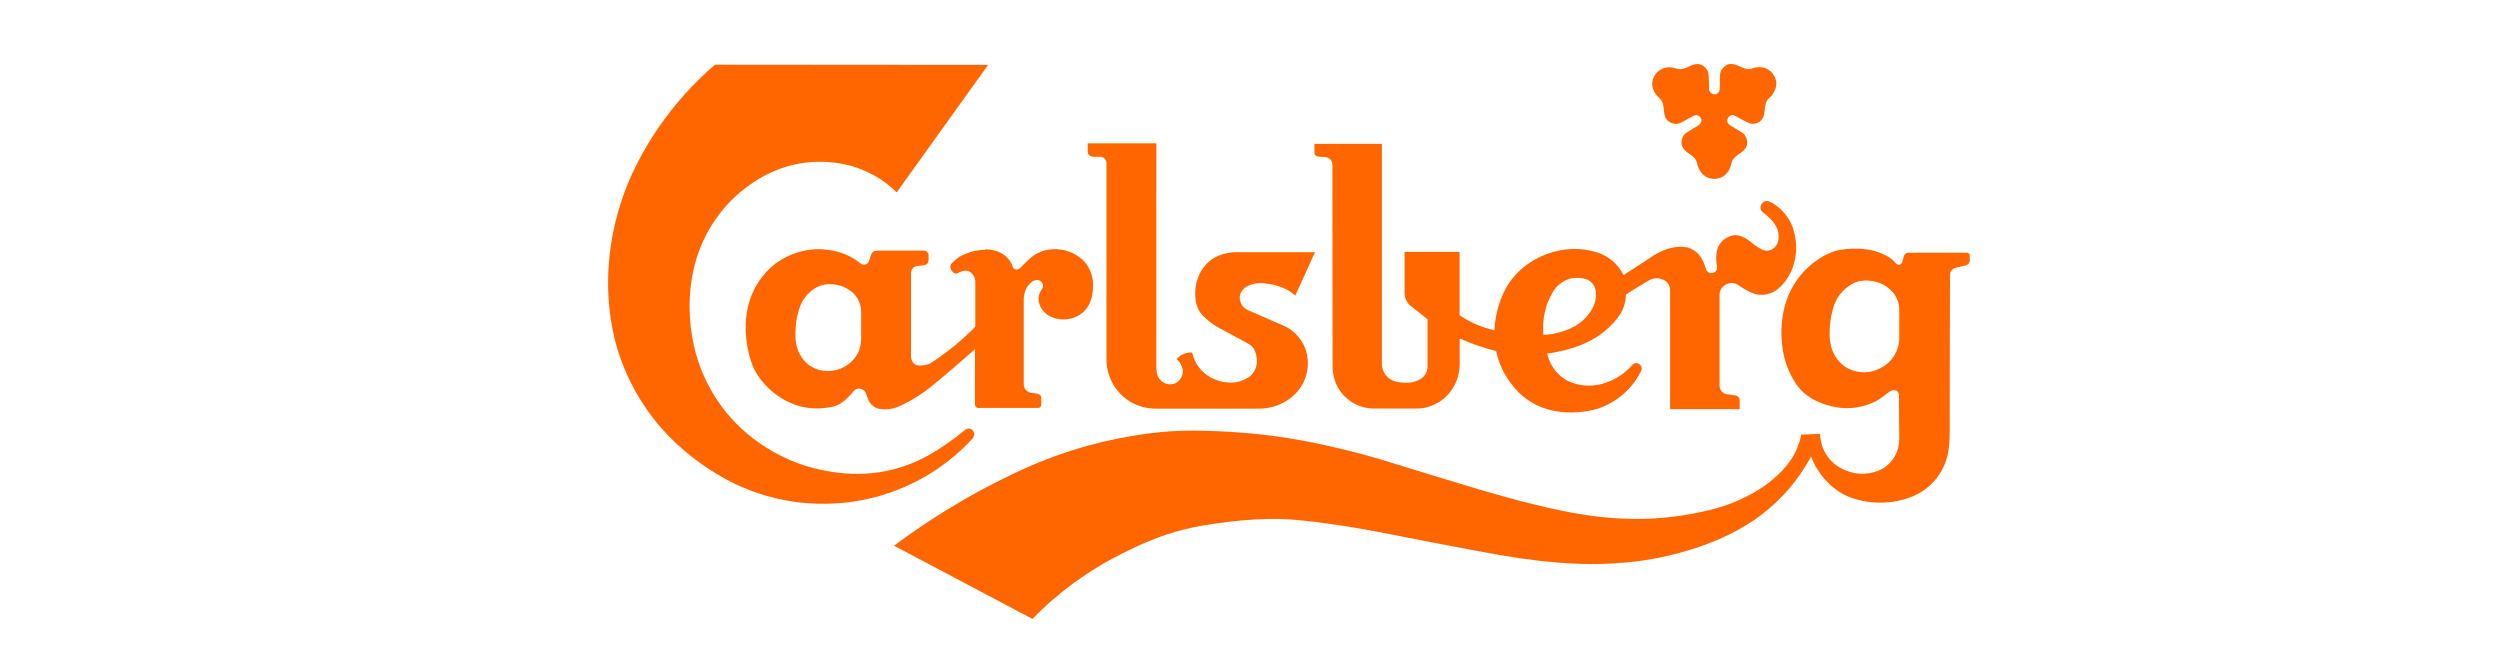 <?xml version="1.0" encoding="UTF-8"?><svg id="Ebene_1" xmlns="http://www.w3.org/2000/svg" viewBox="0 0 240 64"><defs><style>.cls-1{fill:#f60;}</style></defs><path class="cls-1" d="M189.11,24.48c-.03-.1-.17-.21-.26-.22-1.85-.01-3.7,0-5.55,0-.1-.02-.21,0-.3,.05-.13,.07-.17,.15-.21,.22l-.18,.65s-.03,.07-.05,.1c-.2,.21-.37,.16-.51,.05-.43-.53-.86-.75-1.32-.96-.98-.43-1.96-.52-2.92-.5-.77,.04-1.55,.12-2.3,.48-.68,.32-1.31,.75-1.87,1.25-.56,.5-1.04,1.09-1.43,1.73-.39,.64-.68,1.34-.87,2.07-.13,.48-.22,.97-.27,1.46-.11,.98-.05,2.03,.11,2.91,.08,.43,.17,.8,.29,1.16s.27,.71,.44,1.05c.17,.34,.37,.67,.54,.92,.18,.25,.33,.43,.5,.6s.35,.33,.54,.47c.61,.44,1.15,.67,1.75,.87,1.65,.54,3.3,.45,4.88-.34,.39-.2,.76-.52,1.16-.82,.28-.22,.6-.3,.85-.13,.11,.1,.15,.21,.17,.31,0,1.37,.02,2.73,.03,4.1,0,.61-.09,1.25-.4,1.79-.18,.33-.42,.63-.7,.88-.28,.25-.61,.45-.96,.58-1.05,.39-2.1,.35-3.05-.04-.36-.13-.7-.32-1-.55-.3-.23-.57-.51-.79-.82s-.4-.66-.51-1.02-.18-.74-.19-1.13l-1.81,.08c-.08,.42-.21,.84-.37,1.24s-.36,.78-.6,1.14c-.24,.36-.51,.7-.79,1s-.57,.57-.87,.83c-.3,.26-.61,.5-.94,.73-.32,.23-.66,.44-1.03,.65-.38,.21-.8,.43-1.23,.63-.88,.4-1.78,.71-2.67,.94-1.23,.32-2.49,.55-3.75,.71-1.27,.16-2.54,.23-3.81,.22s-2.54-.11-3.68-.25c-1.13-.14-2.12-.31-3.1-.51-.98-.2-1.96-.42-2.92-.66-.95-.23-1.88-.48-2.81-.74-.93-.26-1.85-.52-3.04-.88-1.18-.35-2.62-.79-4.06-1.23-1.44-.44-2.88-.88-3.84-1.18-.97-.3-1.46-.44-1.95-.58s-.99-.27-2.07-.54c-1.08-.27-2.75-.66-4.44-.97-1.69-.31-3.39-.54-5.1-.69s-3.42-.22-4.72-.24c-1.29-.02-2.17,.02-3.04,.08-.87,.06-1.74,.16-2.82,.33-1.08,.17-2.37,.41-3.64,.72-1.27,.31-2.53,.68-3.77,1.11-1.24,.43-2.46,.91-3.78,1.52s-2.76,1.32-4.17,2.09-2.78,1.59-4.13,2.45c-1.35,.87-2.66,1.78-3.95,2.74,4.43,2.34,8.86,4.68,13.29,7.03,.61-.64,1.26-1.25,1.93-1.83,.67-.58,1.36-1.13,2.08-1.66,.72-.52,1.46-1.01,2.23-1.48s1.59-.92,2.42-1.34,1.68-.81,2.38-1.1c.7-.3,1.27-.51,1.83-.69,.57-.19,1.14-.35,1.72-.5,.58-.14,1.17-.27,1.88-.39,.72-.12,1.56-.24,2.4-.34,.85-.1,1.69-.17,2.47-.22s1.49-.06,2.2-.05,1.42,.05,2.64,.18c1.22,.13,2.95,.36,4.67,.65,1.72,.28,3.43,.62,4.82,.9,1.39,.27,2.46,.48,3.53,.68,1.07,.21,2.14,.41,3.41,.65s2.73,.5,4.21,.72c2.43,.35,4.9,.57,7.33,.55,.96-.01,1.92-.08,2.88-.15,2.22-.21,4.44-.67,6.61-1.38,1.07-.35,2.13-.76,3.19-1.28,1.06-.52,2.13-1.15,3.12-1.9s1.89-1.6,2.7-2.54c.8-.94,1.5-1.97,2.09-3.07,.15,.39,.33,.77,.55,1.13,.22,.36,.46,.7,.74,1.02s.58,.61,.91,.87c.6,.48,1.19,.78,1.79,.98,.64,.21,1.3,.35,1.97,.4,1.33,.11,2.73-.1,3.92-.63,.59-.26,1.11-.61,1.57-1.03,.45-.42,.84-.92,1.13-1.46,.29-.55,.49-1.14,.6-1.75,.08-.56,.13-1.12,.13-1.68l.03-15.26c0-.22,.06-.43,.3-.6,.06-.04,.14-.08,.21-.1l.99-.24c.05,0,.1-.03,.14-.05,.22-.14,.23-.24,.26-.36v-.53s0-.08-.02-.11Zm-6.96,9.02c-.12,.35-.3,.67-.53,.96-.23,.29-.51,.53-.82,.73-.43,.28-.91,.45-1.38,.52-.24,.03-.49,.04-.71,.02-.42-.03-.78-.12-1.16-.29-.18-.08-.35-.18-.51-.29-.16-.12-.3-.25-.43-.39-.9-.97-1-2.05-.96-3.11,.02-.48,.08-.97,.18-1.46,.05-.24,.11-.48,.17-.66,.1-.35,.2-.56,.34-.82,.19-.33,.42-.65,.79-.97,1.01-.9,2.04-.95,3.12-.64,.33,.1,.66,.27,.98,.51,.23,.16,.43,.37,.6,.59,.34,.47,.51,1.04,.5,1.58v2.63c0,.37-.06,.74-.18,1.08Z"/><path class="cls-1" d="M93.42,42.01c.14-.21,.19-.45-.06-.72-.21-.17-.45-.22-.72-.01-1.19,.99-2.39,1.8-3.59,2.48-.8,.44-1.65,.8-2.52,1.08-.87,.28-1.77,.47-2.68,.57-.91,.1-1.83,.11-2.81,.03-.98-.08-2.03-.26-3.06-.53-1.02-.28-2.02-.65-2.97-1.13-.95-.47-1.85-1.04-2.66-1.65-.81-.62-1.53-1.29-2.18-2.01-.65-.73-1.23-1.52-1.73-2.36-1.01-1.69-1.64-3.47-1.95-5.18-.16-.87-.26-1.74-.28-2.62-.03-.88,.01-1.76,.12-2.61s.27-1.66,.51-2.46c.24-.79,.55-1.56,.93-2.3,.38-.74,.83-1.44,1.31-2.07,.48-.63,1.01-1.2,1.57-1.71,.57-.52,1.18-.98,1.82-1.4,.64-.41,1.32-.77,2.03-1.06,1.42-.58,2.93-.85,4.42-.82,.75,.02,1.51,.11,2.18,.25,.68,.14,1.28,.34,1.86,.59,.58,.25,1.14,.55,1.66,.9,.52,.35,1.01,.76,1.46,1.2l8.78-12.24-26.22-.02c-1.04,.89-2.03,1.86-2.94,2.88-.92,1.02-1.76,2.1-2.54,3.24-.77,1.13-1.47,2.32-2.06,3.49s-1.07,2.34-1.46,3.53c-1.19,3.67-1.57,7.47-1.01,11.26,.1,.64,.22,1.27,.37,1.9,.35,1.41,.85,2.78,1.49,4.09,.64,1.3,1.42,2.54,2.32,3.68,.9,1.14,1.92,2.18,3.04,3.11,.47,.4,.96,.77,1.46,1.13,.5,.36,1.02,.69,1.54,1.01,.53,.32,1.07,.61,1.62,.88,1,.48,2.04,.88,3.11,1.19,2.14,.62,4.38,.86,6.58,.73,1.67-.09,3.33-.4,4.92-.92,1.59-.52,3.12-1.24,4.52-2.14,1.41-.91,2.69-2,3.82-3.23Z"/><path class="cls-1" d="M94.55,23.98c-.38,0-.9,.07-1.35,.21-.62,.2-1.21,.41-1.82,1.08-.22,.24-.19,.53,.07,.82,.1,.1,.28,.21,.39,.17,.45-.2,.93-.46,1.37-.09,.17,.14,.31,.36,.37,.56,.03,.11,.05,.23,.05,.34v4.29c-.41,.42-.84,.83-1.28,1.22-.44,.39-.9,.77-1.36,1.12s-.95,.7-1.23,.89-.36,.24-.43,.28c-.38,.18-.75,.25-1.18,.21-.16-.02-.28-.06-.42-.19-.19-.2-.27-.43-.27-.67v-8.03c0-.14,.04-.29,.16-.43,.11-.13,.26-.2,.41-.22l.67-.07c.14,0,.38-.16,.41-.32,.06-.2,.02-.41,.03-.62,0-.13,0-.24-.19-.39-.08-.06-.19-.09-.29-.08-1.45,0-2.89-.01-4.34,0-.16,.02-.31,0-.48,.1-.1,.06-.16,.15-.19,.24l-.24,.69c-.02,.06-.06,.11-.1,.16-.2,.19-.43,.24-.7,.05-1.01-.84-2.04-1.15-3.07-1.31-1.15-.16-2.34-.04-3.53,.44-.37,.15-.73,.33-1.07,.54-.34,.21-.66,.45-.96,.72-.29,.27-.56,.56-.8,.87-.24,.31-.46,.64-.65,.99-.61,1.11-.89,2.31-.94,3.51-.03,.99,.07,1.98,.32,2.97,.07,.28,.16,.57,.25,.82,.17,.48,.38,.89,.68,1.32,.38,.54,.9,1.11,1.39,1.5,1.87,1.48,3.78,1.79,5.77,1.36,.32-.09,.66-.24,.95-.48,.31-.23,.69-.61,.95-.94,.26-.33,.57-.38,.92-.21,.18,.1,.27,.25,.32,.39,.08,.22,.16,.44,.25,.66,.07,.16,.18,.3,.3,.42,.27,.26,.61,.39,.94,.41,.4,.04,.81,.01,1.21-.1,.2-.05,.39-.13,.65-.25,.53-.25,1.28-.66,1.93-1.1,.32-.22,.63-.44,.93-.68,1.43-1.17,2.84-2.38,4.25-3.63v5.33c.01,.08,.02,.15,.13,.25,.05,.04,.12,.06,.18,.06h5.74c.08,0,.16,0,.25-.13,.04-.06,.06-.12,.06-.18v-.62c0-.12,0-.23-.21-.38-.04-.03-.09-.04-.14-.05l-.67-.1c-.09-.02-.18-.05-.26-.1-.31-.2-.39-.45-.4-.71v-8.24c.02-.3,.08-.6,.22-.91,.05-.12,.13-.24,.21-.35,.25-.3,.55-.51,.85-.52,.12,0,.25,.04,.38,.15,.23,.23,.26,.54,.02,.83-.24,.37-.31,.78-.22,1.19,.05,.2,.12,.39,.23,.56s.23,.33,.39,.47c.15,.13,.33,.25,.53,.34,.65,.29,1.47,.36,2.22,.08,.25-.09,.49-.22,.7-.38s.41-.36,.56-.58c.47-.68,.57-1.49,.56-2.25,0-.28-.04-.55-.11-.82-.07-.27-.18-.53-.31-.77s-.3-.47-.49-.67c-.24-.23-.52-.43-.81-.6-.87-.48-1.84-.61-2.8-.41-.28,.06-.56,.17-.81,.3-.63,.32-1.12,.88-1.66,1.42-.17,.15-.37,.2-.58,.07-.18-.15-.17-.37-.29-.55-.12-.22-.29-.46-.57-.69-.35-.29-.65-.4-1.02-.51-.14-.04-.28-.06-.42-.08-.14-.02-.28-.03-.47-.03Zm-12.03,9.52c-.11,.33-.28,.64-.5,.91-.22,.27-.48,.51-.78,.69-.41,.27-.86,.43-1.31,.49-.23,.03-.47,.04-.68,.02-.56-.04-1.04-.18-1.57-.55-.15-.11-.28-.23-.41-.37-.85-.92-.94-1.94-.91-2.94,.02-.46,.07-.92,.17-1.38,.05-.23,.11-.45,.16-.63,.1-.33,.19-.53,.32-.78,.18-.31,.4-.61,.74-.92,.96-.85,1.94-.9,2.96-.6,.31,.1,.63,.25,.93,.48,.22,.16,.41,.35,.56,.56,.32,.45,.48,.98,.47,1.5v2.5c0,.35-.05,.7-.17,1.03Z"/><path class="cls-1" d="M126.19,14.76c.03,.13,.22,.27,.34,.27l.68,.05c.18,0,.36,.07,.5,.22,.06,.07,.12,.15,.15,.23,.03,.09,.05,.18,.05,.27l.02,19.37c0,.83,.23,1.69,.75,2.4,.25,.35,.56,.65,.9,.9,.35,.25,.73,.44,1.14,.57,.41,.13,.84,.18,1.26,.18h3.95c.52,.01,1.03-.08,1.51-.27,.48-.19,.93-.46,1.31-.81,.38-.35,.69-.77,.92-1.23,.33-.67,.46-1.33,.46-1.98v-2.44c1.15,.52,2.32,.92,3.5,1.21,.17,.81,.47,1.61,.92,2.37,.22,.37,.47,.71,.74,1.04,.29,.37,.63,.7,.99,.99,.36,.29,.76,.55,1.18,.76,.42,.21,.86,.37,1.32,.49s.92,.19,1.4,.22c.93,.08,1.95-.02,2.75-.21,.39-.09,.71-.2,1.02-.34,.31-.13,.61-.28,.9-.46,.29-.17,.56-.37,.82-.58s.51-.44,.73-.69c.23-.25,.44-.51,.63-.79,.19-.28,.36-.57,.51-.87,.12-.25,.08-.48-.16-.67-.26-.16-.49-.12-.68,.08-.28,.32-.59,.6-.92,.85-.34,.25-.7,.46-1.08,.64-.77,.34-1.53,.51-2.22,.49-.67,0-1.36-.16-1.99-.46-.33-.18-.63-.4-.9-.67-.27-.27-.49-.57-.67-.9-.18-.33-.31-.69-.38-1.05,.8-.1,1.6-.28,2.38-.52,1.16-.36,2.48-.97,3.51-1.96,.34-.32,.66-.68,.88-.97,.22-.29,.35-.51,.45-.74,.22-.48,.32-.98,.33-1.46,.75-.52,1.51-.95,2.25-1.4,.46-.23,.91-.22,1.32-.04,.18,.07,.36,.2,.49,.4,.13,.2,.18,.41,.18,.61v11.42h6.68v-.83c0-.06,0-.12-.03-.18-.04-.16-.27-.32-.42-.32l-.76-.09c-.19-.03-.38-.12-.52-.29-.15-.18-.2-.38-.2-.56v-8.78c0-.08,.02-.16,.04-.24,.06-.24,.26-.52,.58-.69,.44-.21,.88-.15,1.23,.1,.51,.36,1.05,.65,1.45,.79,.26,.09,.53,.12,.8,.11,.57-.02,1.14-.21,1.64-.68,.16-.15,.32-.31,.46-.48,.3-.37,.52-.74,.69-1.13,.2-.47,.34-.97,.41-1.48,.14-1.02,0-2.07-.41-3.02-.14-.31-.32-.61-.53-.88s-.45-.52-.71-.73c-.27-.22-.55-.4-.86-.55-.29-.11-.57-.06-.78,.26-.15,.3-.1,.58,.17,.8,.28,.2,.56,.45,.83,.74,.37,.4,.57,.81,.63,1.2,.06,.49,.06,1-.37,1.42-.41,.35-.79,.34-1.14,.22-.34-.17-.67-.38-.99-.65-.33-.28-.66-.48-.99-.63-.59-.27-1.2-.1-1.69,.26-.19,.15-.36,.33-.48,.53s-.22,.43-.26,.67c-.07,.48-.06,.96,.03,1.43,.03,.15,0,.3-.11,.43-.32,.3-.62,.23-.86-.02-.04-.05-.07-.12-.09-.18-.13-.47-.33-.99-.69-1.4-.14-.16-.3-.3-.48-.41-.18-.11-.37-.2-.57-.26-1.12-.21-2.19,.09-3.26,.75-.95,.64-1.94,1.27-2.91,1.9-.16-.33-.37-.64-.61-.92-.24-.28-.52-.52-.83-.73s-.64-.37-.99-.49c-1.68-.56-3.37-.46-4.97,.13-.48,.18-.95,.42-1.37,.67-.42,.26-.79,.54-1.14,.85-.34,.31-.65,.66-.93,1.04-.27,.38-.51,.78-.69,1.18-.19,.39-.33,.78-.45,1.17-.24,.79-.38,1.6-.42,2.4-1.13-.26-2.25-.72-3.34-1.44v-6.09h-5.28v3.95c0,.4,.14,.8,.48,1.15l1.72,1.37v4.47c.02,.3-.07,.6-.24,.86-.09,.13-.19,.24-.31,.33-.73,.49-1.44,.48-2.14,.39-.37-.06-.75-.15-1.07-.43-.13-.11-.25-.24-.34-.39-.09-.14-.17-.3-.21-.47-.05-.17-.07-.34-.07-.51V13.81h-6.47v.8s0,.1,.02,.15Zm22.22,14.78c.13-.42,.3-.83,.51-1.22,.11-.23,.24-.45,.41-.65,.16-.2,.35-.37,.56-.52,.21-.15,.44-.27,.68-.35,.41-.13,.83-.16,1.23-.1,.35,.05,.73,.14,1.01,.44,.12,.12,.21,.27,.28,.42,.07,.16,.1,.32,.11,.49,.04,.61-.07,1.17-.46,1.79-.27,.42-.68,.88-1.13,1.2-.23,.17-.47,.31-.74,.44s-.56,.24-.86,.34c-.61,.2-1.23,.31-1.84,.33-.09-.88,0-1.77,.25-2.61Z"/><path class="cls-1" d="M104.43,14.7c.05,.17,.32,.36,.49,.35h.69c.18,0,.36,.06,.5,.25,.09,.12,.12,.25,.11,.37v18.82c0,.5,.08,1,.23,1.47,.15,.47,.38,.92,.67,1.33,.29,.4,.65,.76,1.05,1.05,.4,.29,.85,.52,1.33,.67,.47,.15,.97,.22,1.47,.22h9.77c1.08,.01,2.14-.26,3.15-1.02,.31-.24,.61-.54,.86-.87s.44-.71,.58-1.11c.28-.82,.29-1.7,.08-2.46-.11-.39-.28-.75-.5-1.08-.22-.33-.49-.63-.79-.88-.31-.25-.65-.45-1.02-.6l-3.31-1.44c-.22-.09-.45-.29-.55-.46-.35-.58-.3-1.16,.2-1.63,.08-.06,.15-.11,.23-.16,.73-.41,1.37-.38,2.15-.27,.32,.05,.63,.13,.95,.24,.54,.16,1.07,.42,1.58,.89l1.89-4.17h-7.49c-.79,0-1.63,.18-2.34,.64-.28,.19-.53,.41-.75,.67s-.39,.55-.53,.85c-.29,.63-.41,1.3-.39,1.93,.03,.58,.1,1.15,.49,1.7,.16,.24,.45,.52,.8,.81,.4,.33,.82,.59,1.23,.79l2.56,1.39c.18,.09,.36,.22,.5,.42,.06,.09,.12,.19,.16,.29,.26,.69,.28,1.41-.13,2.03-.11,.16-.24,.31-.39,.43-.94,.65-1.86,.65-2.74,.46-.58-.14-1.19-.43-1.67-.87-.28-.25-.51-.54-.7-.87-.19-.32-.32-.68-.4-1.04-.37-.02-.75,.07-1.07,.27-.16,.1-.3,.22-.43,.36,.07,.06,.14,.12,.2,.19,.55,.69,.55,1.39-.05,1.96-.08,.07-.18,.13-.28,.18-.51,.19-.99,.11-1.41-.3-.09-.09-.16-.2-.22-.31-.19-.38-.16-.73-.18-1.1V13.76h-6.59v.74c0,.07,.01,.14,.04,.21Z"/><path class="cls-1" d="M158.78,7.35c-.03,.07-.06,.14-.09,.22-.15,.47-.09,.97,.29,1.5,.09,.12,.19,.22,.3,.32,.43,.38,.41,.83,.46,1.25,.04,.32,.04,.65,.44,1.01,.38,.26,.85,.34,1.27,.09l1.11-.61c.19-.1,.41-.14,.65,.11,.15,.19,.19,.41,0,.66-.19,.18-.45,.3-.68,.45-.22,.14-.44,.26-.66,.41-.11,.07-.23,.21-.29,.33-.22,.46-.29,.97,.32,1.48,.21,.17,.48,.32,.71,.54,.34,.31,.29,.67,.46,1.03,.06,.13,.13,.26,.22,.38,.35,.46,.76,.62,1.17,.65,.24,.02,.52-.03,.72-.11,.11-.05,.25-.12,.38-.22,.4-.34,.57-.73,.65-1.12,.04-.2,.11-.4,.33-.61,.27-.28,.57-.37,.88-.7,.42-.45,.4-.92,.07-1.45-.1-.14-.21-.21-.33-.28l-1.08-.66c-.3-.2-.35-.48-.14-.78,.19-.2,.41-.24,.65-.11,.46,.24,.93,.53,1.38,.72,.32,.08,.64,.04,1-.2,.69-.63,.23-1.35,.73-2.09,.1-.14,.32-.28,.46-.49,.46-.67,.57-1.44-.16-2.2-.53-.47-1.15-.51-1.77-.3-.56,.25-1.19-.25-1.74-.39-.35-.08-.74-.07-1.12,.39-.2,.24-.25,.46-.25,.7l-.02,1.27c0,.11-.03,.22-.12,.33-.22,.22-.49,.29-.79,0-.08-.1-.12-.22-.12-.33-.02-.52,0-1.03-.07-1.55-.05-.22-.24-.49-.48-.66-.49-.36-1.08-.11-1.59,.16-.33,.13-.66,.22-1.01,.09-.53-.18-1.11-.2-1.7,.24-.21,.17-.34,.36-.43,.55"/></svg>